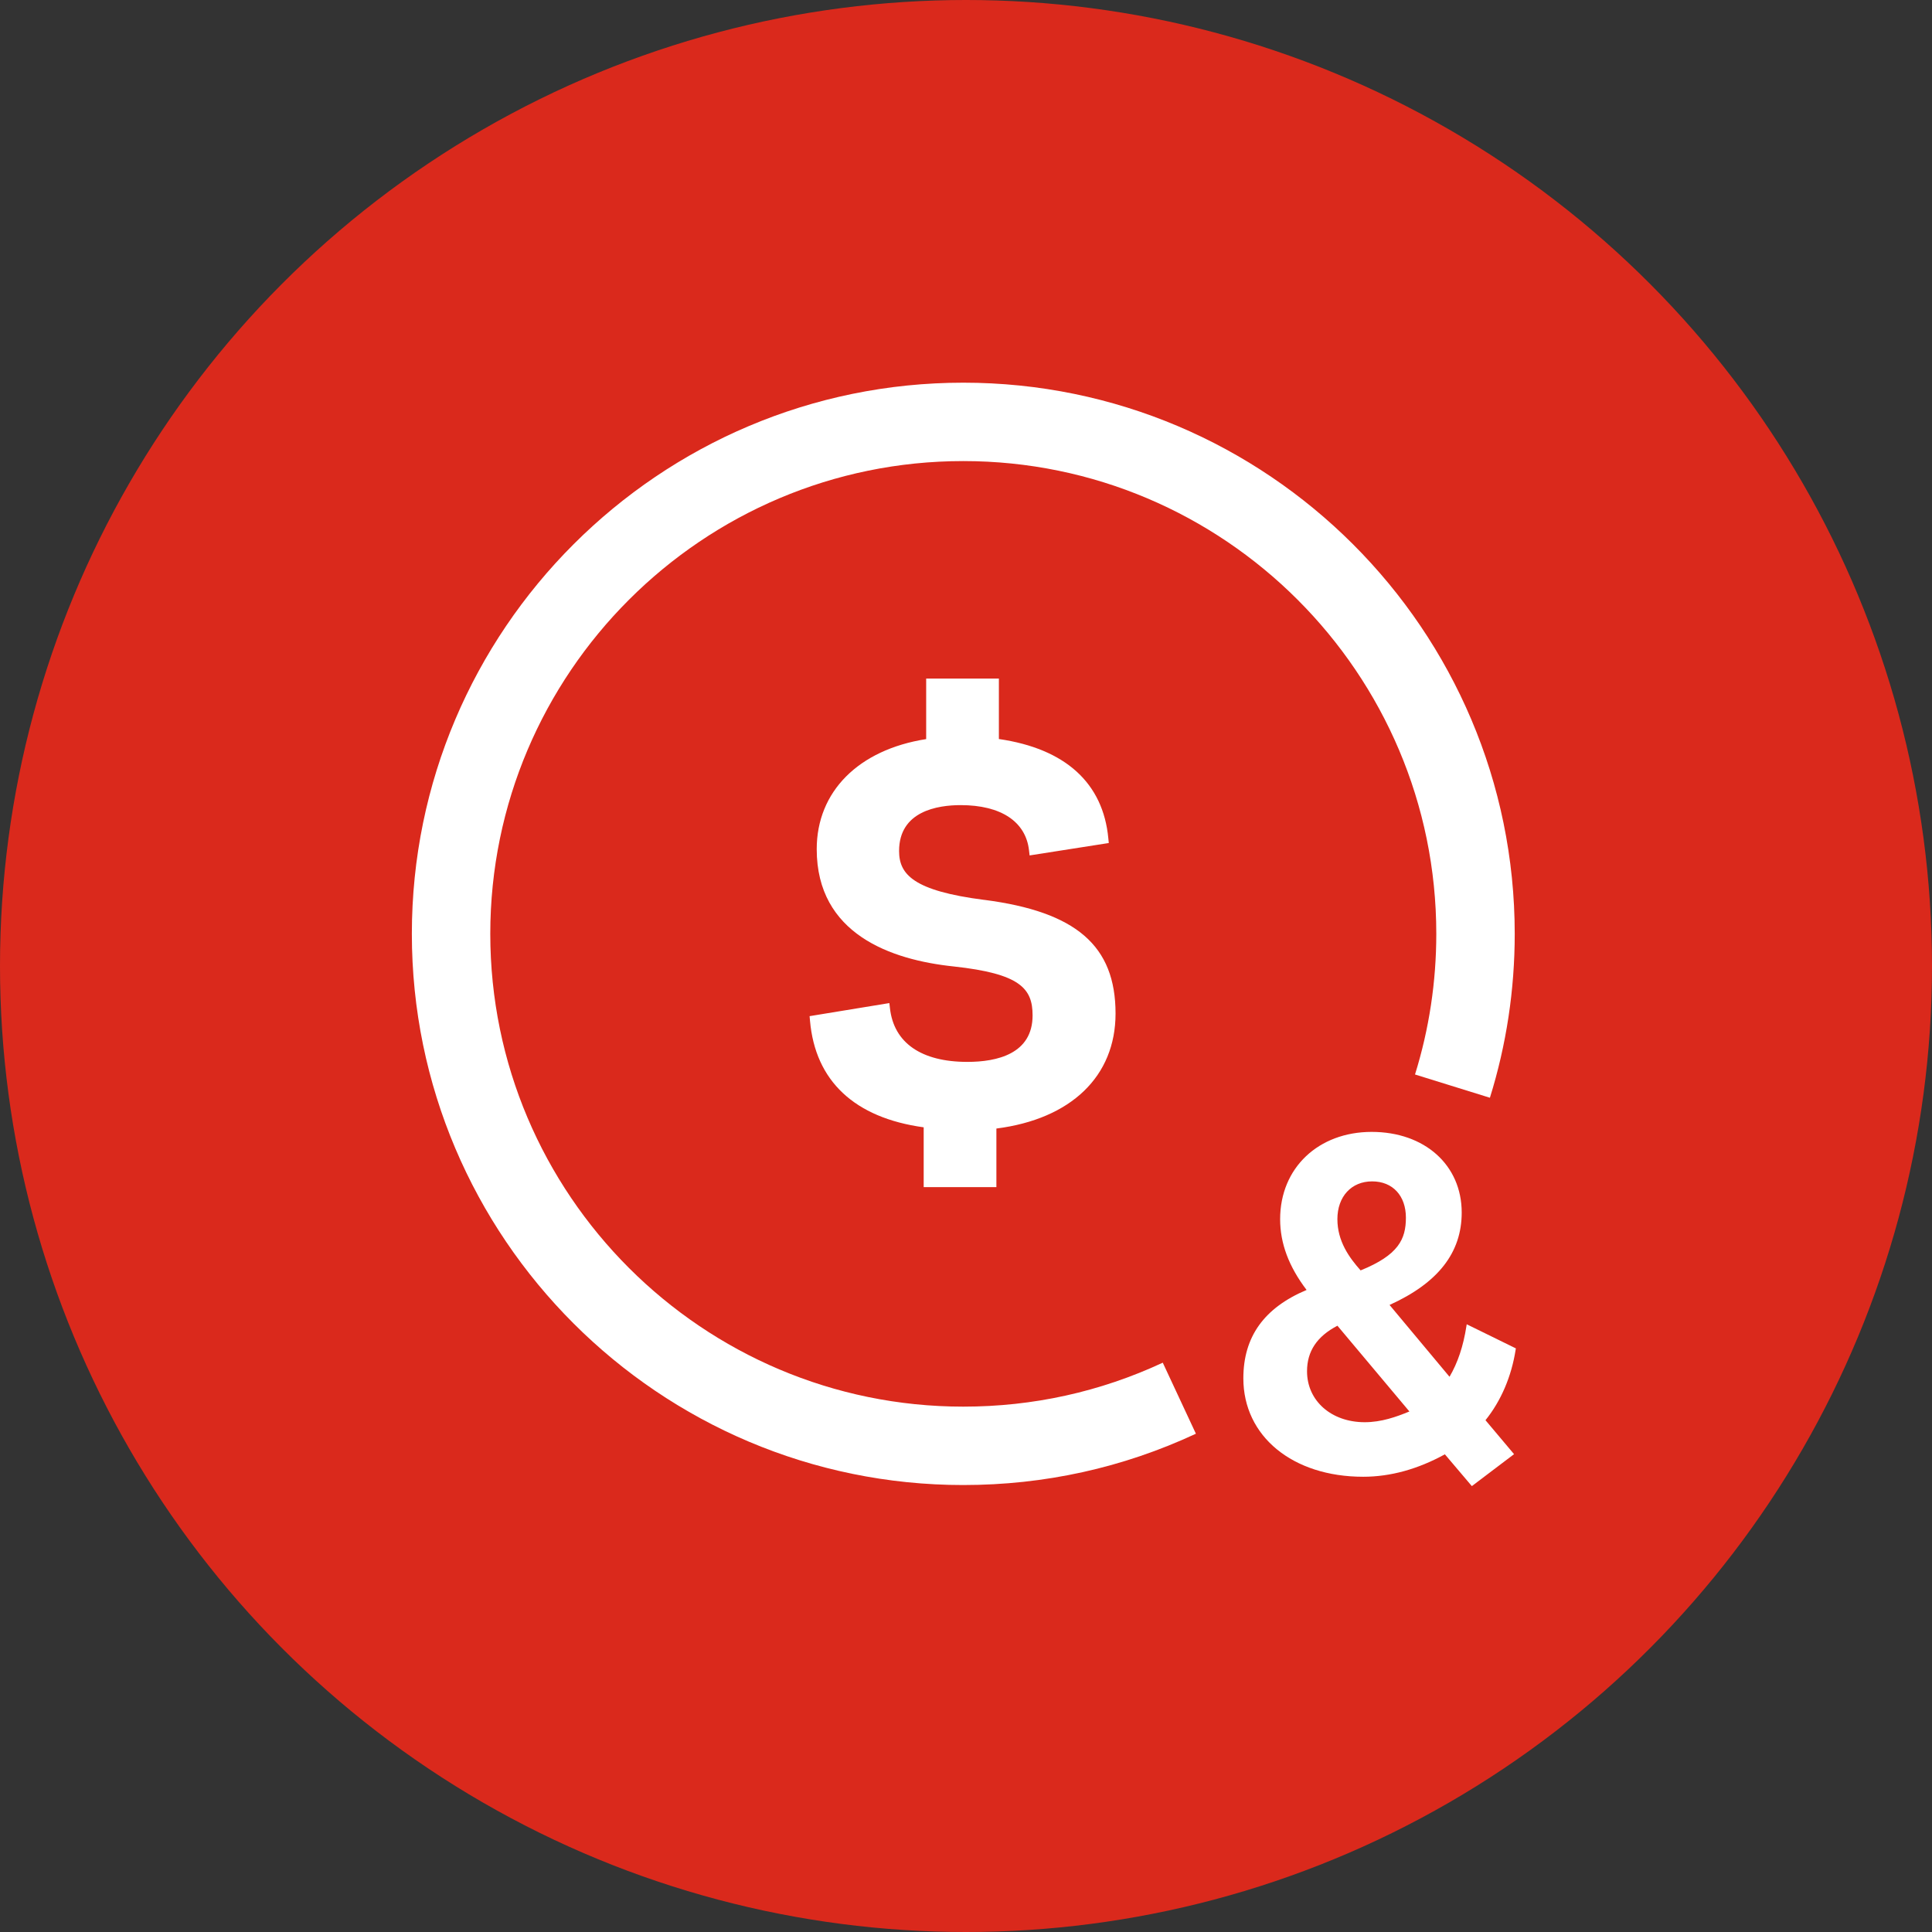 <?xml version="1.0" encoding="UTF-8"?>
<svg id="Layer_2" xmlns="http://www.w3.org/2000/svg" viewBox="0 0 520 520">
  <rect x="0" y="0" width="520" height="520" fill="#333333" stroke="none"/>
  <defs>
    <style>
      .cls-1 {
        fill: #fff;
      }

      .cls-2 {
        fill: #da291c;
      }
    </style>
  </defs>
  <g id="Orbs">
    <circle id="Red" class="cls-2" cx="260" cy="260" r="260"/>
  </g>
  <g id="Icons__x28_white_x29_">
    <g id="feature-icon_x5F__x5F_money-coin">
      <path class="cls-1" d="M359.97,356.82l19.37,23.08c-3.48,1.44-7.52,2.89-12.03,2.89-8.99,0-15.52-5.76-15.52-13.71,0-5.39,2.68-9.4,8.18-12.26M359.96,328.14c0-6.08,3.76-10.17,9.35-10.17s9.09,3.92,9.09,9.76-2.04,10.08-12.19,14.2c-3.13-3.51-6.25-7.9-6.25-13.79ZM408,362.92l-13.23-6.49-.09.55c-.83,5.34-2.32,9.8-4.54,13.58l-16.14-19.33c13.06-5.92,19.42-14.06,19.42-24.87,0-12.78-9.96-21.71-24.24-21.71s-24.63,9.65-24.63,23.49c0,6.53,2.34,12.76,7.12,19.05-11.45,4.83-17.02,12.61-17.02,23.8,0,15.59,13.26,26.48,32.26,26.48,7.3,0,14.69-2.03,21.98-6.04l7.26,8.56,11.36-8.6-7.69-9.14c4.2-5.22,7.01-11.8,8.13-19.04l.05-.3Z"/>
      <path class="cls-1" d="M264.93,242.21c-19.1-2.45-22.94-6.86-22.94-13.17,0-10.75,10.4-12.34,16.58-12.34,10.83,0,17.52,4.43,18.39,12.17l.16,1.37,21.31-3.34-.12-1.24c-1.4-14.93-11.59-24.16-29.46-26.75v-16.27h-19.57v16.29c-18.21,2.85-29.46,14.12-29.46,29.62,0,22.88,20.03,29.8,36.82,31.57,18,1.94,21.28,5.96,21.28,13.18,0,10.34-9.55,12.51-17.56,12.51-12.4,0-19.79-5.13-20.83-14.45l-.16-1.38-21.47,3.52.11,1.21c1.41,16.23,11.98,26.15,30.6,28.71v16.1h19.57v-15.77c20.11-2.57,32.07-14.08,32.07-30.95,0-18.24-10.57-27.39-35.33-30.6h.01Z"/>
      <path class="cls-1" d="M259.27,399.7c-81.84,0-148.42-66.54-148.42-148.35s66.58-148.35,148.42-148.35,148.42,66.54,148.42,148.35c0,15.03-2.24,29.88-6.68,44.11l-20.16-6.26c3.8-12.2,5.73-24.94,5.73-37.85,0-70.17-57.12-127.25-127.31-127.25s-127.31,57.09-127.31,127.25,57.12,127.25,127.31,127.25c18.76,0,36.82-3.98,53.69-11.83l8.92,19.12c-19.67,9.17-40.74,13.81-62.61,13.81Z"/>
    </g>
  </g>
</svg>
